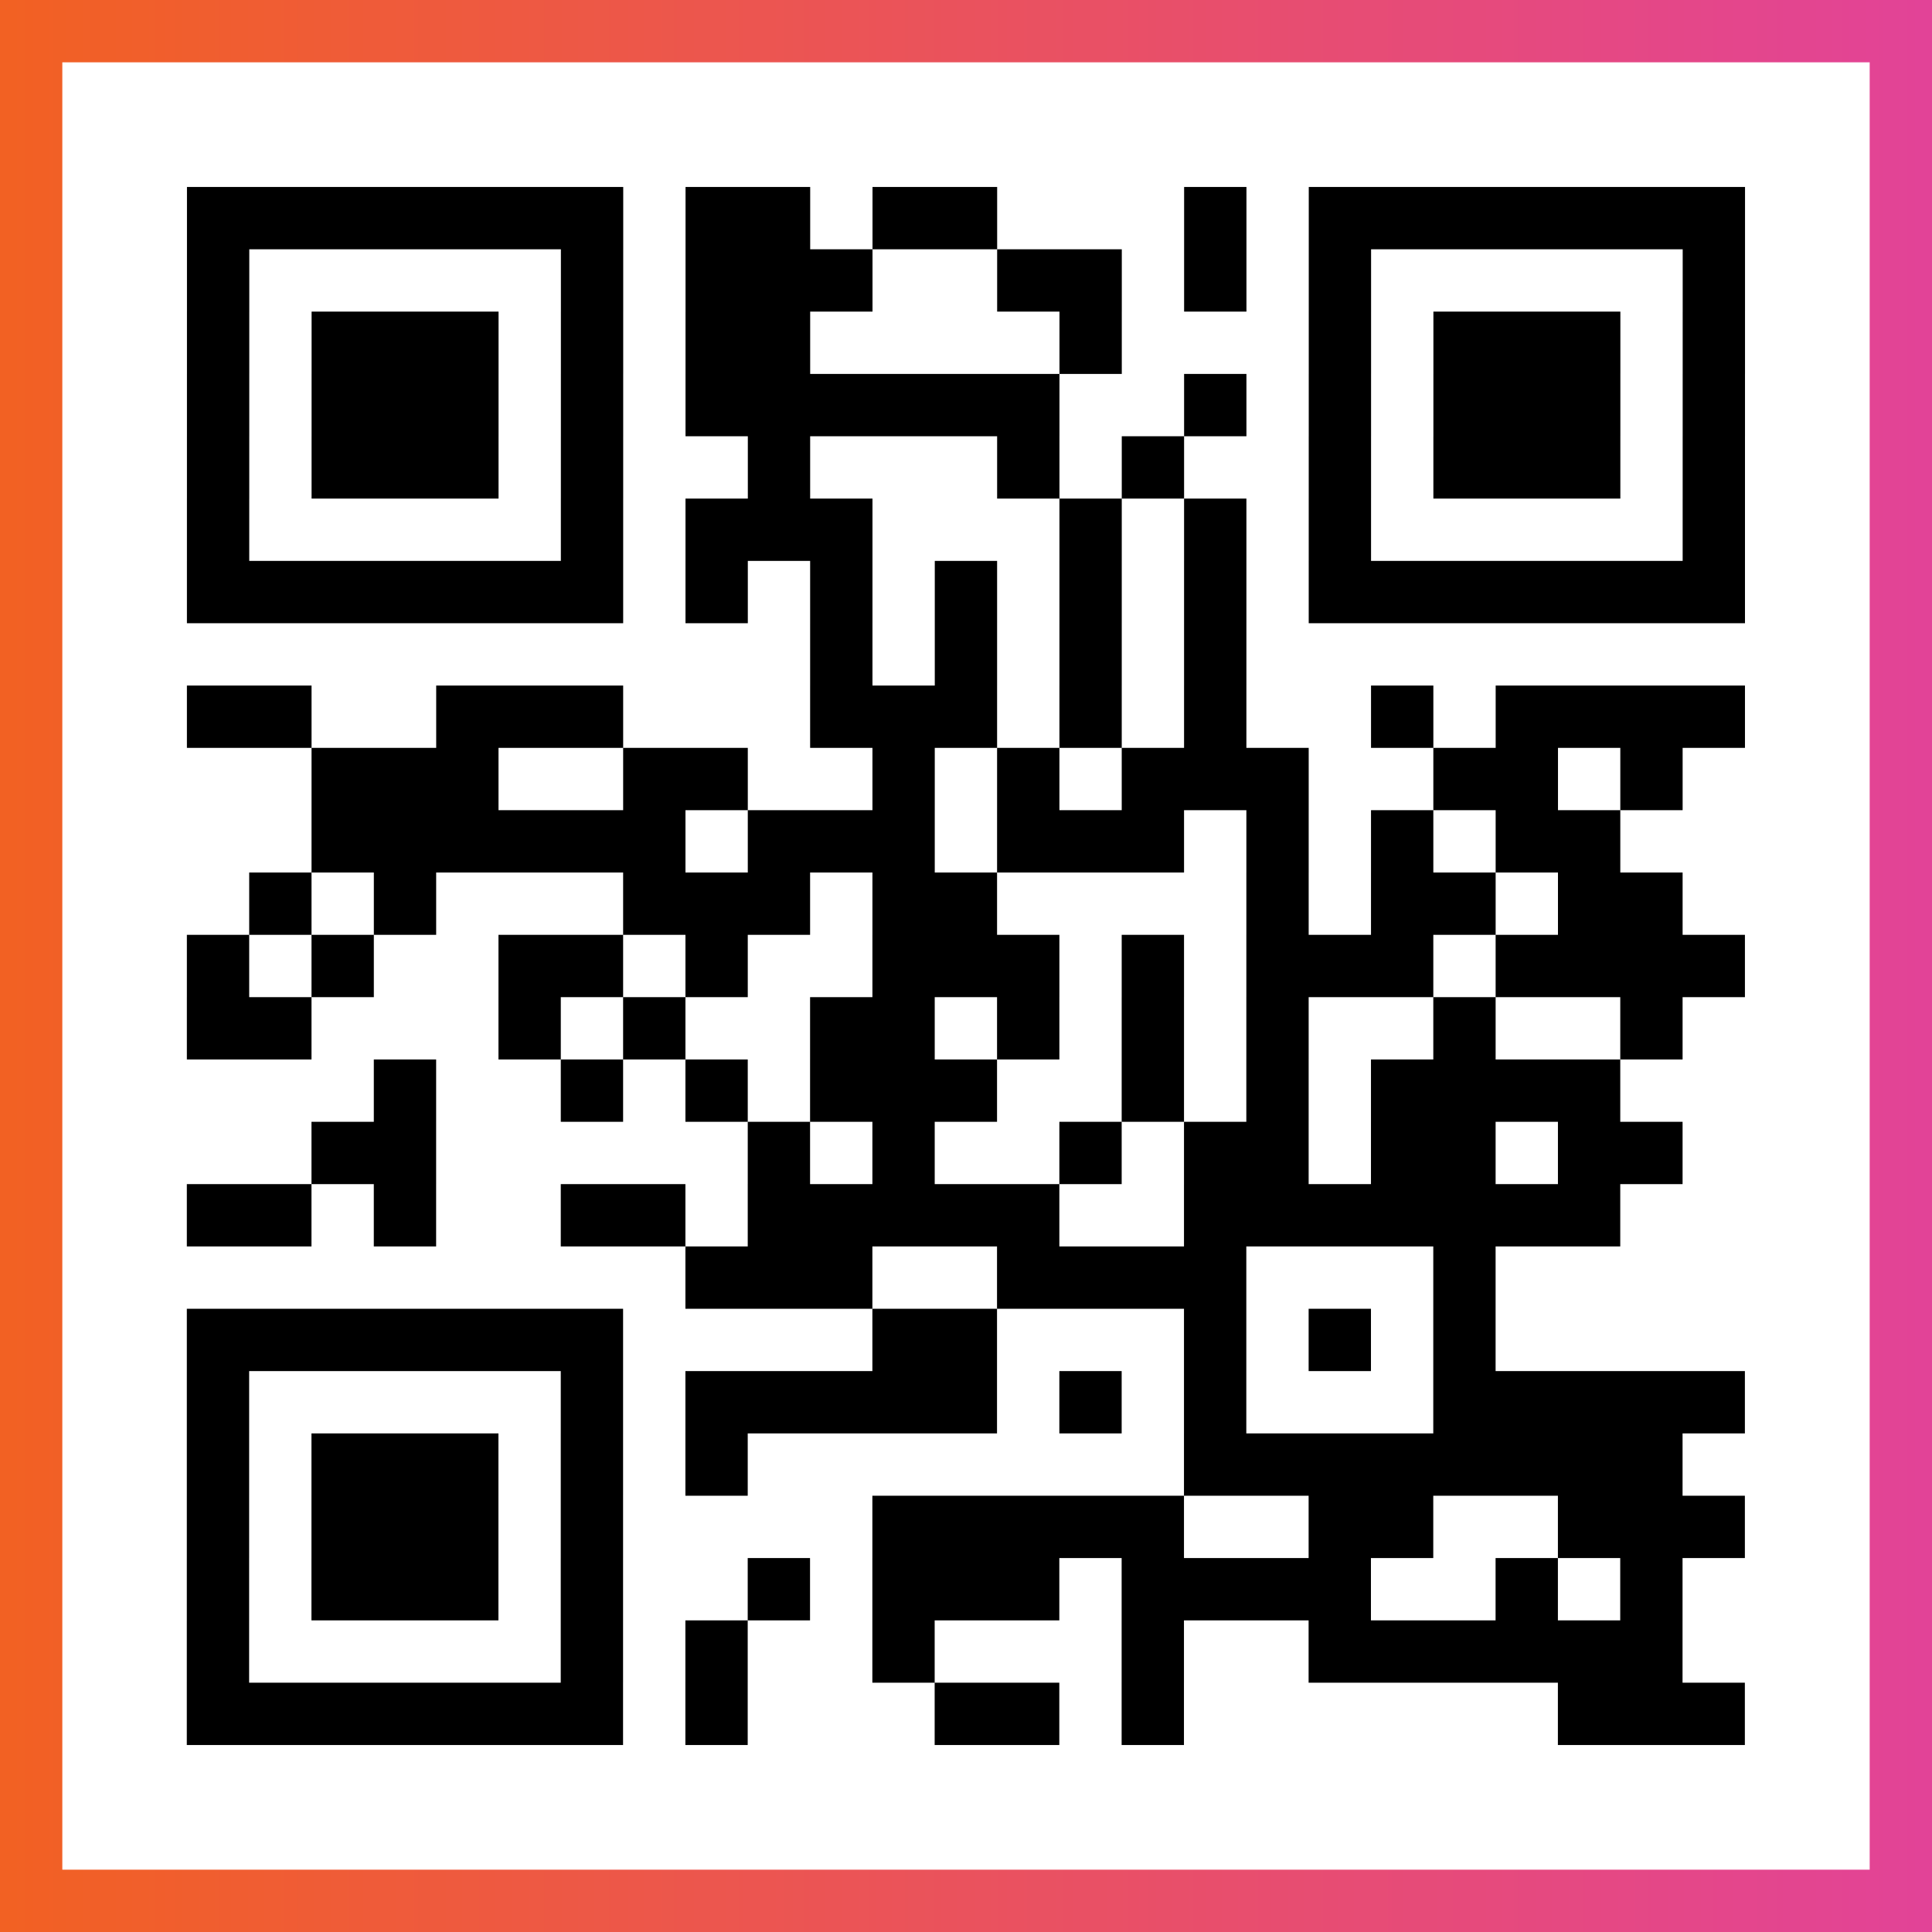 <?xml version="1.0" encoding="UTF-8"?>

<svg xmlns="http://www.w3.org/2000/svg" viewBox="-1 -1 31 31" width="93" height="93">
    <rect x="-1" y="-1" width="31" height="31" fill="#333333" stroke="none"/>
    <defs>
      <linearGradient id="primary">
        <stop class="start" offset="0%" stop-color="#f26122"/>
        <stop class="stop" offset="100%" stop-color="#e24398"/>
      </linearGradient>
    </defs>
    <rect x="-1" y="-1" width="31" height="31" fill="url(#primary)"/>
    <rect x="0" y="0" width="29" height="29" fill="#fff"/>
    <path stroke="#000" d="M2 2.5h7m1 0h2m1 0h2m3 0h1m1 0h7m-25 1h1m5 0h1m1 0h3m2 0h2m1 0h1m1 0h1m5 0h1m-25 1h1m1 0h3m1 0h1m1 0h2m4 0h1m3 0h1m1 0h3m1 0h1m-25 1h1m1 0h3m1 0h1m1 0h6m2 0h1m1 0h1m1 0h3m1 0h1m-25 1h1m1 0h3m1 0h1m2 0h1m3 0h1m1 0h1m2 0h1m1 0h3m1 0h1m-25 1h1m5 0h1m1 0h3m3 0h1m1 0h1m1 0h1m5 0h1m-25 1h7m1 0h1m1 0h1m1 0h1m1 0h1m1 0h1m1 0h7m-15 1h1m1 0h1m1 0h1m1 0h1m-17 1h2m2 0h3m3 0h3m1 0h1m1 0h1m2 0h1m1 0h4m-23 1h3m2 0h2m2 0h1m1 0h1m1 0h3m2 0h2m1 0h1m-22 1h6m1 0h3m1 0h3m1 0h1m1 0h1m1 0h2m-22 1h1m1 0h1m3 0h3m1 0h2m4 0h1m1 0h2m1 0h2m-24 1h1m1 0h1m2 0h2m1 0h1m2 0h3m1 0h1m1 0h3m1 0h4m-25 1h2m3 0h1m1 0h1m2 0h2m1 0h1m1 0h1m1 0h1m2 0h1m2 0h1m-21 1h1m2 0h1m1 0h1m1 0h3m2 0h1m1 0h1m1 0h4m-21 1h2m5 0h1m1 0h1m2 0h1m1 0h2m1 0h2m1 0h2m-24 1h2m1 0h1m2 0h2m1 0h5m2 0h7m-15 1h3m2 0h4m3 0h1m-21 1h7m4 0h2m3 0h1m1 0h1m1 0h1m-21 1h1m5 0h1m1 0h5m1 0h1m1 0h1m3 0h5m-25 1h1m1 0h3m1 0h1m1 0h1m7 0h8m-24 1h1m1 0h3m1 0h1m4 0h5m2 0h2m2 0h3m-25 1h1m1 0h3m1 0h1m2 0h1m1 0h3m1 0h4m2 0h1m1 0h1m-24 1h1m5 0h1m1 0h1m2 0h1m3 0h1m2 0h6m-24 1h7m1 0h1m3 0h2m1 0h1m6 0h3" />
</svg>
